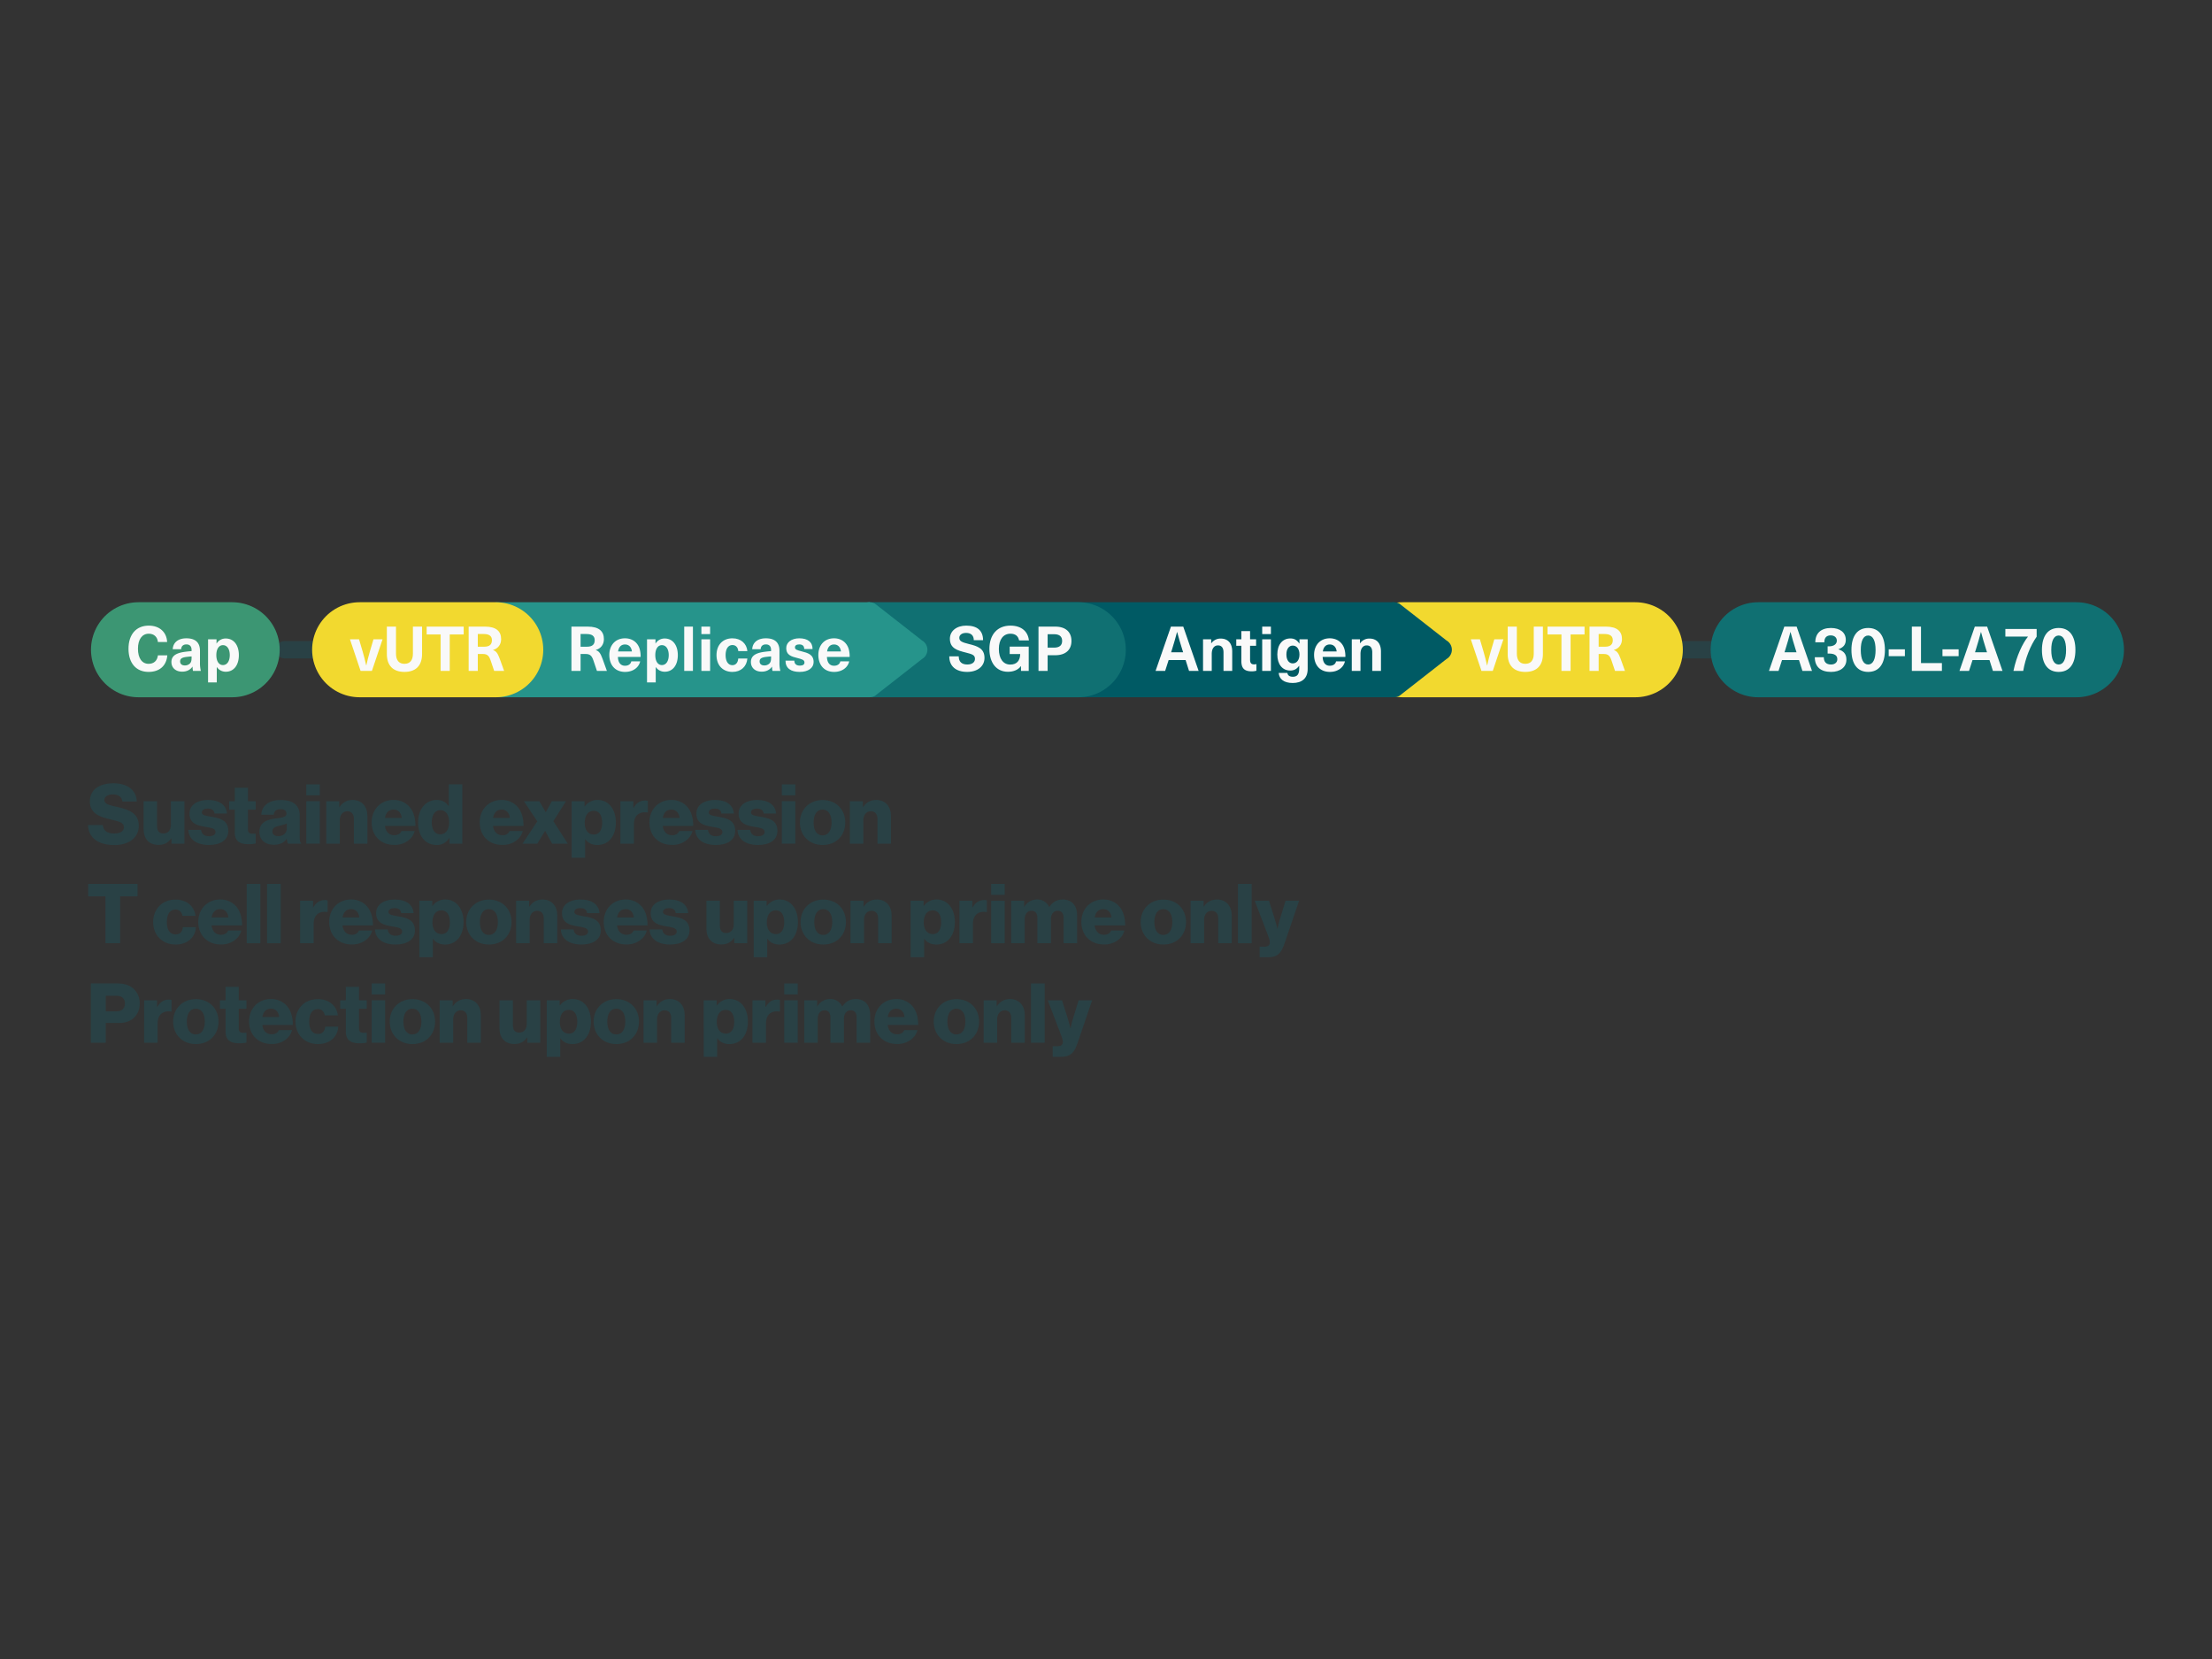 <?xml version="1.0" encoding="UTF-8" standalone="no"?>
<svg
   id="Clean"
   viewBox="0 0 2560 1920"
   version="1.1"
   sodipodi:docname="220210_Infographics_our-mRNA-formats-include-05.svg"
   width="2560"
   height="1920"
   inkscape:version="1.1.2 (b8e25be833, 2022-02-05)"
   xmlns:inkscape="http://www.inkscape.org/namespaces/inkscape"
   xmlns:sodipodi="http://sodipodi.sourceforge.net/DTD/sodipodi-0.dtd"
   xmlns="http://www.w3.org/2000/svg"
   xmlns:svg="http://www.w3.org/2000/svg">
  <rect x="0" y="0" width="2560" height="1920" fill="#333333" stroke="none"/>
  <sodipodi:namedview
     id="namedview1495"
     pagecolor="#ffffff"
     bordercolor="#666666"
     borderopacity="1.0"
     inkscape:pageshadow="2"
     inkscape:pageopacity="0.0"
     inkscape:pagecheckerboard="0"
     showgrid="false"
     inkscape:zoom="0.41328125"
     inkscape:cx="925.51985"
     inkscape:cy="721.0586"
     inkscape:window-width="3440"
     inkscape:window-height="1377"
     inkscape:window-x="-8"
     inkscape:window-y="-8"
     inkscape:window-maximized="1"
     inkscape:current-layer="Clean" />
  <defs
     id="defs1256">
    <style
       id="style1254">.cls-1{fill:#294145;}.cls-2,.cls-3,.cls-4,.cls-5,.cls-6,.cls-9{fill:none;stroke-miterlimit:10;}.cls-2{stroke:#294145;stroke-width:20px;}.cls-2,.cls-3,.cls-5,.cls-9{stroke-linecap:round;}.cls-3{stroke:#f2d92f;}.cls-3,.cls-4,.cls-5,.cls-6,.cls-9{stroke-width:110px;}.cls-4{stroke:#005a64;}.cls-5{stroke:#107072;}.cls-6{stroke:#26948b;}.cls-7{fill:#f9f9f9;}.cls-8{fill:#26948b;}.cls-9{stroke:#3c9673;}.cls-10{fill:#005a64;}</style>
  </defs>
  <path
     class="cls-1"
     d="m 101.885,954.809 h 17.087 c 0.768,6.912 5.279,9.791 13.439,9.791 5.567,0 11.039,-2.016 11.039,-7.199 0,-5.472 -5.567,-6.623 -14.975,-8.927 -11.903,-2.784 -24.478,-6.432 -24.478,-20.831 0,-14.687 11.903,-21.118 27.262,-21.118 14.879,0 26.398,6.72 27.07,21.118 h -16.607 c -0.672,-5.279 -4.704,-8.255 -11.039,-8.255 -5.952,0 -9.887,2.592 -9.887,6.432 0,4.799 5.28,5.951 15.551,8.255 12.767,2.976 24.286,6.911 24.286,21.599 0,14.399 -12.287,22.366 -28.126,22.366 -18.238,0 -30.238,-8.063 -30.622,-23.23 z"
     id="path1258" />
  <path
     class="cls-1"
     d="M 166.204,959.513 V 927.259 h 15.551 v 28.99 c 0,5.375 2.4,8.351 7.392,8.351 5.375,0 8.639,-4.031 8.639,-9.887 V 927.259 h 15.647 v 49.148 h -14.975 v -6.048 h -0.288 c -3.551,4.8 -7.871,7.487 -14.687,7.487 -11.327,-10e-5 -17.279,-7.39 -17.279,-18.334 z"
     id="path1260" />
  <path
     class="cls-1"
     d="m 217.948,960.473 h 14.783 c 0.576,4.896 3.84,7.295 9.024,7.295 4.704,0 7.679,-1.728 7.679,-4.896 0,-4.416 -5.951,-4.896 -12.479,-6.048 -8.543,-1.439 -17.663,-3.743 -17.663,-15.263 0,-10.367 9.599,-15.742 21.214,-15.742 13.919,0 21.407,6.047 22.174,15.742 h -14.399 c -0.576,-4.415 -3.552,-5.76 -7.871,-5.76 -3.84,0 -6.815,1.44 -6.815,4.512 0,3.456 5.567,3.937 11.807,5.088 8.639,1.44 18.814,3.647 18.814,16.223 0,10.752 -9.503,16.319 -22.366,16.319 -14.399,3e-4 -23.422,-6.624 -23.902,-17.47 z"
     id="path1262" />
  <path
     class="cls-1"
     d="M 271.707,963.448 V 937.05 h -6.527 v -9.791 h 6.527 v -15.551 h 15.263 v 15.551 h 8.928 v 9.791 h -8.928 v 23.039 c 0,3.839 2.112,4.799 5.472,4.799 1.344,0 2.88,-0.096 3.456,-0.096 v 11.423 a 36.037,36.037 0 0 1 -8.543,0.769 c -9.12,0 -15.647,-2.976 -15.647,-13.535 z"
     id="path1264" />
  <path
     class="cls-1"
     d="m 300.218,962.681 c 0,-10.848 8.639,-14.111 18.814,-15.455 9.215,-1.152 12.479,-2.112 12.479,-5.472 0,-3.168 -2.016,-5.28 -6.719,-5.28 -4.992,0 -7.487,2.208 -7.967,6.336 h -14.399 c 0.384,-9.119 7.391,-16.895 22.27,-16.895 7.392,0 12.383,1.344 15.935,4.031 4.224,3.072 6.239,7.872 6.239,14.016 v 24.766 c 0,3.936 0.384,6.144 1.728,7.008 v 0.672 h -15.167 c -0.768,-1.056 -1.248,-2.976 -1.632,-5.472 h -0.192 c -2.88,4.128 -7.199,6.72 -14.591,6.72 -9.791,-5e-4 -16.799,-5.28 -16.799,-14.975 z m 31.678,-3.84 v -5.855 a 38.026,38.026 0 0 1 -8.063,2.592 c -6.047,1.344 -8.543,2.879 -8.543,6.623 0,3.936 2.88,5.472 6.72,5.472 5.856,10e-5 9.887,-3.552 9.887,-8.831 z"
     id="path1266" />
  <path
     class="cls-1"
     d="m 354.457,907.773 h 15.647 v 12.671 h -15.647 z m 0,19.486 h 15.647 v 49.148 h -15.647 z"
     id="path1268" />
  <path
     class="cls-1"
     d="m 377.593,927.259 h 15.071 v 6.72 h 0.288 c 3.648,-5.28 8.352,-8.159 15.167,-8.159 10.751,0 17.087,7.679 17.087,18.622 v 31.966 h -15.647 v -28.798 c 0,-5.184 -2.592,-8.735 -7.68,-8.735 -5.184,0 -8.639,4.319 -8.639,10.367 v 27.166 h -15.647 z"
     id="path1270" />
  <path
     class="cls-1"
     d="m 430.104,951.737 c 0,-14.688 10.271,-25.918 25.247,-25.918 a 24.168,24.168 0 0 1 16.799,6.144 c 5.855,5.375 8.735,13.919 8.639,23.901 h -35.325 c 0.96,6.624 4.607,10.752 11.039,10.752 4.127,0 6.815,-1.824 8.159,-4.896 h 15.263 a 20.002,20.002 0 0 1 -8.255,11.614 25.987,25.987 0 0 1 -15.359,4.512 c -16.223,-10e-5 -26.206,-11.23 -26.206,-26.109 z m 34.846,-5.184 c -0.576,-5.856 -4.224,-9.6 -9.312,-9.6 -5.951,0 -9.023,3.744 -10.079,9.6 z"
     id="path1272" />
  <path
     class="cls-1"
     d="m 483.864,951.833 c 0,-15.359 8.832,-26.014 21.503,-26.014 6.911,0 10.847,2.879 13.726,7.007 h 0.288 v -25.054 h 15.647 v 68.635 h -14.975 v -6.623 h -0.192 a 16.192,16.192 0 0 1 -14.495,8.159 c -12.575,0 -21.503,-9.695 -21.503,-26.11 z m 35.902,0 c 0,-8.256 -3.36,-14.207 -10.175,-14.207 -6.24,0 -9.888,5.76 -9.888,14.015 0,8.544 3.648,13.919 9.695,13.919 6.528,0 10.368,-5.663 10.368,-13.727 z"
     id="path1274" />
  <path
     class="cls-1"
     d="m 555.192,951.737 c 0,-14.688 10.271,-25.918 25.246,-25.918 a 24.168,24.168 0 0 1 16.799,6.144 c 5.855,5.375 8.735,13.919 8.639,23.901 h -35.326 c 0.96,6.624 4.608,10.752 11.04,10.752 4.127,0 6.815,-1.824 8.159,-4.896 h 15.263 a 20.002,20.002 0 0 1 -8.255,11.614 25.987,25.987 0 0 1 -15.359,4.512 c -16.224,0 -26.206,-11.23 -26.206,-26.109 z m 34.845,-5.184 c -0.576,-5.856 -4.224,-9.6 -9.312,-9.6 -5.951,0 -9.023,3.744 -10.079,9.6 z"
     id="path1276" />
  <path
     class="cls-1"
     d="m 621.815,950.585 -15.455,-23.326 h 17.855 l 7.295,12.671 h 0.192 l 6.912,-12.671 h 16.415 l -14.591,23.135 16.703,26.014 h -18.143 l -8.063,-14.687 h -0.192 l -8.927,14.687 h -17.087 z"
     id="path1278" />
  <path
     class="cls-1"
     d="m 661.56,927.259 h 14.975 v 5.951 h 0.288 a 17.872,17.872 0 0 1 14.879,-7.391 c 13.055,0 21.023,11.23 21.023,26.014 0,15.935 -8.543,26.11 -21.407,26.11 -6.335,0 -10.847,-2.496 -13.919,-6.624 h -0.192 v 21.311 h -15.647 z m 35.326,25.15 c 0,-8.447 -3.168,-14.016 -9.887,-14.016 -6.816,0 -10.271,6.048 -10.271,14.016 0,7.968 3.84,13.438 10.559,13.438 5.952,4e-4 9.6,-5.087 9.6,-13.438 z"
     id="path1280" />
  <path
     class="cls-1"
     d="m 718.008,927.259 h 14.975 v 7.68 h 0.288 c 3.455,-5.856 7.487,-8.447 13.439,-8.447 a 8.198,8.198 0 0 1 3.072,0.384 v 13.438 h -0.384 c -9.599,-1.344 -15.743,3.36 -15.743,14.016 v 22.078 h -15.647 z"
     id="path1282" />
  <path
     class="cls-1"
     d="m 751.608,951.737 c 0,-14.688 10.271,-25.918 25.247,-25.918 a 24.168,24.168 0 0 1 16.799,6.144 c 5.855,5.375 8.735,13.919 8.639,23.901 h -35.326 c 0.96,6.624 4.607,10.752 11.039,10.752 4.127,0 6.815,-1.824 8.159,-4.896 h 15.263 a 20.002,20.002 0 0 1 -8.255,11.614 25.987,25.987 0 0 1 -15.359,4.512 c -16.223,-10e-5 -26.206,-11.23 -26.206,-26.109 z m 34.846,-5.184 c -0.576,-5.856 -4.224,-9.6 -9.312,-9.6 -5.951,0 -9.023,3.744 -10.079,9.6 z"
     id="path1284" />
  <path
     class="cls-1"
     d="m 804.6,960.473 h 14.783 c 0.576,4.896 3.84,7.295 9.023,7.295 4.704,0 7.679,-1.728 7.679,-4.896 0,-4.416 -5.951,-4.896 -12.479,-6.048 -8.543,-1.439 -17.663,-3.743 -17.663,-15.263 0,-10.367 9.599,-15.742 21.214,-15.742 13.919,0 21.407,6.047 22.174,15.742 h -14.399 c -0.576,-4.415 -3.552,-5.76 -7.871,-5.76 -3.84,0 -6.816,1.44 -6.816,4.512 0,3.456 5.567,3.937 11.807,5.088 8.639,1.44 18.814,3.647 18.814,16.223 0,10.752 -9.503,16.319 -22.366,16.319 -14.399,3e-4 -23.422,-6.624 -23.902,-17.47 z"
     id="path1286" />
  <path
     class="cls-1"
     d="m 853.463,960.473 h 14.783 c 0.576,4.896 3.84,7.295 9.023,7.295 4.704,0 7.68,-1.728 7.68,-4.896 0,-4.416 -5.952,-4.896 -12.48,-6.048 -8.543,-1.439 -17.663,-3.743 -17.663,-15.263 0,-10.367 9.599,-15.742 21.214,-15.742 13.919,0 21.407,6.047 22.174,15.742 h -14.399 c -0.576,-4.415 -3.552,-5.76 -7.871,-5.76 -3.84,0 -6.816,1.44 -6.816,4.512 0,3.456 5.567,3.937 11.807,5.088 8.639,1.44 18.814,3.647 18.814,16.223 0,10.752 -9.503,16.319 -22.366,16.319 -14.399,3e-4 -23.422,-6.624 -23.902,-17.47 z"
     id="path1288" />
  <path
     class="cls-1"
     d="m 904.822,907.773 h 15.647 v 12.671 h -15.647 z m 0,19.486 h 15.647 v 49.148 h -15.647 z"
     id="path1290" />
  <path
     class="cls-1"
     d="m 925.75,951.929 c 0,-14.782 10.559,-26.014 26.302,-26.014 15.839,0 26.206,11.232 26.206,26.014 0,14.782 -10.367,26.015 -26.206,26.015 -15.743,0 -26.302,-11.232 -26.302,-26.015 z m 36.669,0 c 0,-8.927 -3.647,-14.975 -10.463,-14.975 -6.815,0 -10.368,6.048 -10.368,14.975 0,8.927 3.552,14.879 10.368,14.879 6.816,0 10.463,-5.951 10.463,-14.879 z"
     id="path1292" />
  <path
     class="cls-1"
     d="m 983.541,927.259 h 15.071 v 6.72 h 0.288 c 3.648,-5.28 8.351,-8.159 15.167,-8.159 10.751,0 17.087,7.679 17.087,18.622 v 31.966 h -15.647 v -28.798 c 0,-5.184 -2.592,-8.735 -7.68,-8.735 -5.184,0 -8.639,4.319 -8.639,10.367 v 27.166 h -15.647 z"
     id="path1294" />
  <path
     class="cls-1"
     d="m 122.043,1037.371 h -19.967 v -14.398 h 57.116 v 14.398 h -20.158 v 54.236 h -16.991 z"
     id="path1296" />
  <path
     class="cls-1"
     d="m 177.244,1067.129 c 0,-14.782 10.175,-26.014 25.726,-26.014 13.343,0 21.886,7.775 23.326,18.814 h -15.071 c -0.96,-4.416 -3.648,-7.296 -8.063,-7.296 -6.72,0 -10.08,5.568 -10.08,14.495 0,8.735 3.36,14.304 10.08,14.304 4.896,0 7.871,-2.88 8.543,-8.448 h 14.975 c -0.384,11.327 -9.407,20.159 -23.326,20.159 -15.839,0 -26.11,-11.232 -26.11,-26.015 z"
     id="path1298" />
  <path
     class="cls-1"
     d="m 229.467,1066.938 c 0,-14.688 10.271,-25.918 25.247,-25.918 a 24.168,24.168 0 0 1 16.799,6.144 c 5.855,5.375 8.735,13.919 8.639,23.901 h -35.325 c 0.96,6.624 4.607,10.752 11.039,10.752 4.127,0 6.815,-1.824 8.159,-4.896 h 15.263 a 20.006,20.006 0 0 1 -8.255,11.615 25.994,25.994 0 0 1 -15.359,4.511 c -16.224,-3e-4 -26.207,-11.23 -26.207,-26.109 z m 34.846,-5.184 c -0.576,-5.856 -4.224,-9.6 -9.312,-9.6 -5.951,0 -9.023,3.744 -10.079,9.6 z"
     id="path1300" />
  <path
     class="cls-1"
     d="m 285.531,1022.973 h 15.839 v 68.635 h -15.839 z"
     id="path1302" />
  <path
     class="cls-1"
     d="m 309.051,1022.973 h 15.839 v 68.635 h -15.839 z"
     id="path1304" />
  <path
     class="cls-1"
     d="m 347.354,1042.459 h 14.975 v 7.68 h 0.288 c 3.456,-5.856 7.487,-8.447 13.439,-8.447 a 8.198,8.198 0 0 1 3.072,0.384 v 13.438 h -0.384 c -9.599,-1.344 -15.743,3.36 -15.743,14.016 v 22.078 h -15.647 z"
     id="path1306" />
  <path
     class="cls-1"
     d="m 380.954,1066.938 c 0,-14.688 10.271,-25.918 25.246,-25.918 a 24.168,24.168 0 0 1 16.799,6.144 c 5.855,5.375 8.735,13.919 8.639,23.901 h -35.326 c 0.96,6.624 4.608,10.752 11.04,10.752 4.127,0 6.815,-1.824 8.159,-4.896 h 15.263 a 20.007,20.007 0 0 1 -8.255,11.615 25.993,25.993 0 0 1 -15.359,4.511 c -16.224,-3e-4 -26.206,-11.23 -26.206,-26.109 z m 34.845,-5.184 c -0.576,-5.856 -4.224,-9.6 -9.312,-9.6 -5.951,0 -9.023,3.744 -10.079,9.6 z"
     id="path1308" />
  <path
     class="cls-1"
     d="m 433.946,1075.673 h 14.783 c 0.576,4.896 3.84,7.295 9.023,7.295 4.704,0 7.68,-1.728 7.68,-4.896 0,-4.416 -5.952,-4.896 -12.48,-6.048 -8.543,-1.439 -17.663,-3.743 -17.663,-15.263 0,-10.367 9.599,-15.742 21.214,-15.742 13.919,0 21.407,6.047 22.174,15.742 h -14.399 c -0.576,-4.415 -3.552,-5.76 -7.871,-5.76 -3.84,0 -6.816,1.44 -6.816,4.512 0,3.456 5.567,3.937 11.807,5.088 8.639,1.44 18.814,3.647 18.814,16.223 0,10.752 -9.503,16.319 -22.366,16.319 -14.399,3e-4 -23.422,-6.624 -23.902,-17.471 z"
     id="path1310" />
  <path
     class="cls-1"
     d="m 485.305,1042.459 h 14.975 v 5.951 h 0.288 a 17.872,17.872 0 0 1 14.879,-7.391 c 13.055,0 21.023,11.23 21.023,26.014 0,15.935 -8.543,26.11 -21.407,26.11 -6.335,0 -10.847,-2.496 -13.919,-6.624 h -0.192 v 21.311 h -15.647 z m 35.326,25.15 c 0,-8.447 -3.168,-14.016 -9.888,-14.016 -6.815,0 -10.271,6.048 -10.271,14.016 0,7.968 3.84,13.438 10.559,13.438 5.952,4e-4 9.6,-5.087 9.6,-13.438 z"
     id="path1312" />
  <path
     class="cls-1"
     d="m 539.545,1067.129 c 0,-14.782 10.559,-26.014 26.302,-26.014 15.839,0 26.206,11.232 26.206,26.014 0,14.782 -10.367,26.015 -26.206,26.015 -15.743,0 -26.302,-11.232 -26.302,-26.015 z m 36.669,0 c 0,-8.927 -3.647,-14.975 -10.463,-14.975 -6.815,0 -10.368,6.048 -10.368,14.975 0,8.927 3.552,14.879 10.368,14.879 6.816,0 10.463,-5.951 10.463,-14.879 z"
     id="path1314" />
  <path
     class="cls-1"
     d="m 597.337,1042.459 h 15.071 v 6.72 h 0.288 c 3.648,-5.28 8.351,-8.159 15.167,-8.159 10.751,0 17.087,7.679 17.087,18.622 v 31.966 h -15.647 v -28.798 c 0,-5.184 -2.592,-8.735 -7.68,-8.735 -5.184,0 -8.639,4.319 -8.639,10.367 v 27.166 h -15.647 z"
     id="path1316" />
  <path
     class="cls-1"
     d="m 649.08,1075.673 h 14.783 c 0.576,4.896 3.84,7.295 9.024,7.295 4.704,0 7.679,-1.728 7.679,-4.896 0,-4.416 -5.951,-4.896 -12.479,-6.048 -8.543,-1.439 -17.663,-3.743 -17.663,-15.263 0,-10.367 9.599,-15.742 21.214,-15.742 13.919,0 21.407,6.047 22.174,15.742 h -14.399 c -0.576,-4.415 -3.552,-5.76 -7.871,-5.76 -3.84,0 -6.815,1.44 -6.815,4.512 0,3.456 5.567,3.937 11.807,5.088 8.639,1.44 18.814,3.647 18.814,16.223 0,10.752 -9.503,16.319 -22.366,16.319 -14.399,3e-4 -23.422,-6.624 -23.902,-17.471 z"
     id="path1318" />
  <path
     class="cls-1"
     d="m 698.711,1066.938 c 0,-14.688 10.271,-25.918 25.246,-25.918 a 24.168,24.168 0 0 1 16.799,6.144 c 5.856,5.375 8.735,13.919 8.639,23.901 h -35.326 c 0.96,6.624 4.608,10.752 11.04,10.752 4.128,0 6.816,-1.824 8.159,-4.896 h 15.263 a 20.006,20.006 0 0 1 -8.256,11.616 25.993,25.993 0 0 1 -15.359,4.511 c -16.223,-8e-4 -26.206,-11.231 -26.206,-26.11 z m 34.845,-5.184 c -0.576,-5.856 -4.224,-9.6 -9.312,-9.6 -5.951,0 -9.023,3.744 -10.079,9.6 z"
     id="path1320" />
  <path
     class="cls-1"
     d="m 751.703,1075.673 h 14.783 c 0.576,4.896 3.84,7.295 9.023,7.295 4.704,0 7.68,-1.728 7.68,-4.896 0,-4.416 -5.952,-4.896 -12.479,-6.048 -8.543,-1.439 -17.663,-3.743 -17.663,-15.263 0,-10.367 9.599,-15.742 21.214,-15.742 13.919,0 21.407,6.047 22.174,15.742 h -14.399 c -0.576,-4.415 -3.552,-5.76 -7.871,-5.76 -3.84,0 -6.815,1.44 -6.815,4.512 0,3.456 5.567,3.937 11.807,5.088 8.639,1.44 18.814,3.647 18.814,16.223 0,10.752 -9.503,16.319 -22.366,16.319 -14.399,3e-4 -23.422,-6.624 -23.902,-17.471 z"
     id="path1322" />
  <path
     class="cls-1"
     d="m 817.558,1074.713 v -32.254 h 15.551 v 28.99 c 0,5.375 2.4,8.351 7.392,8.351 5.375,0 8.639,-4.031 8.639,-9.887 v -27.454 h 15.647 v 49.148 h -14.975 v -6.048 h -0.288 c -3.551,4.8 -7.871,7.487 -14.687,7.487 -11.327,-3e-4 -17.279,-7.39 -17.279,-18.334 z"
     id="path1324" />
  <path
     class="cls-1"
     d="m 872.278,1042.459 h 14.975 v 5.951 h 0.288 a 17.872,17.872 0 0 1 14.879,-7.391 c 13.055,0 21.022,11.23 21.022,26.014 0,15.935 -8.543,26.11 -21.407,26.11 -6.335,0 -10.847,-2.496 -13.919,-6.624 h -0.192 v 21.311 h -15.647 z m 35.326,25.15 c 0,-8.447 -3.168,-14.016 -9.887,-14.016 -6.816,0 -10.271,6.048 -10.271,14.016 0,7.968 3.84,13.438 10.559,13.438 5.951,4e-4 9.599,-5.087 9.599,-13.438 z"
     id="path1326" />
  <path
     class="cls-1"
     d="m 926.518,1067.129 c 0,-14.782 10.559,-26.014 26.302,-26.014 15.839,0 26.206,11.232 26.206,26.014 0,14.782 -10.368,26.015 -26.206,26.015 -15.743,0 -26.302,-11.232 -26.302,-26.015 z m 36.669,0 c 0,-8.927 -3.647,-14.975 -10.463,-14.975 -6.815,0 -10.368,6.048 -10.368,14.975 0,8.927 3.552,14.879 10.368,14.879 6.816,0 10.463,-5.951 10.463,-14.879 z"
     id="path1328" />
  <path
     class="cls-1"
     d="m 984.309,1042.459 h 15.071 v 6.72 h 0.288 c 3.648,-5.28 8.352,-8.159 15.167,-8.159 10.751,0 17.087,7.679 17.087,18.622 v 31.966 h -15.647 v -28.798 c 0,-5.184 -2.592,-8.735 -7.68,-8.735 -5.184,0 -8.639,4.319 -8.639,10.367 v 27.166 h -15.647 z"
     id="path1330" />
  <path
     class="cls-1"
     d="m 1053.908,1042.459 h 14.975 v 5.951 h 0.288 a 17.872,17.872 0 0 1 14.879,-7.391 c 13.055,0 21.022,11.23 21.022,26.014 0,15.935 -8.543,26.11 -21.407,26.11 -6.335,0 -10.847,-2.496 -13.919,-6.624 h -0.192 v 21.311 h -15.647 z m 35.326,25.15 c 0,-8.447 -3.168,-14.016 -9.888,-14.016 -6.816,0 -10.271,6.048 -10.271,14.016 0,7.968 3.84,13.438 10.559,13.438 5.952,4e-4 9.6,-5.087 9.6,-13.438 z"
     id="path1332" />
  <path
     class="cls-1"
     d="m 1110.356,1042.459 h 14.975 v 7.68 h 0.288 c 3.456,-5.856 7.487,-8.447 13.439,-8.447 a 8.198,8.198 0 0 1 3.072,0.384 v 13.438 h -0.384 c -9.599,-1.344 -15.743,3.36 -15.743,14.016 v 22.078 h -15.647 z"
     id="path1334" />
  <path
     class="cls-1"
     d="m 1147.123,1022.973 h 15.647 v 12.671 h -15.647 z m 0,19.486 h 15.647 v 49.148 h -15.647 z"
     id="path1336" />
  <path
     class="cls-1"
     d="m 1170.259,1042.459 h 14.975 v 7.008 h 0.288 a 16.389,16.389 0 0 1 14.879,-8.447 14.719,14.719 0 0 1 13.823,8.639 h 0.192 c 3.84,-5.951 9.12,-8.639 15.455,-8.639 11.135,0 16.703,7.583 16.703,18.622 v 31.966 h -15.647 v -29.181 c 0,-5.28 -2.208,-8.352 -6.911,-8.352 -4.992,0 -7.775,4.128 -7.775,9.983 v 27.55 h -15.647 v -29.182 c 0,-5.28 -2.208,-8.352 -6.912,-8.352 -4.896,0 -7.775,4.128 -7.775,9.983 v 27.55 h -15.647 z"
     id="path1338" />
  <path
     class="cls-1"
     d="m 1251.474,1066.938 c 0,-14.688 10.271,-25.918 25.247,-25.918 a 24.168,24.168 0 0 1 16.799,6.144 c 5.856,5.375 8.735,13.919 8.639,23.901 h -35.325 c 0.959,6.624 4.607,10.752 11.039,10.752 4.128,0 6.815,-1.824 8.159,-4.896 h 15.263 a 20.007,20.007 0 0 1 -8.255,11.615 25.993,25.993 0 0 1 -15.359,4.511 c -16.223,-3e-4 -26.206,-11.23 -26.206,-26.109 z m 34.846,-5.184 c -0.576,-5.856 -4.224,-9.6 -9.312,-9.6 -5.951,0 -9.023,3.744 -10.079,9.6 z"
     id="path1340" />
  <path
     class="cls-1"
     d="m 1320.113,1067.129 c 0,-14.782 10.56,-26.014 26.302,-26.014 15.839,0 26.206,11.232 26.206,26.014 0,14.782 -10.367,26.015 -26.206,26.015 -15.743,0 -26.302,-11.232 -26.302,-26.015 z m 36.669,0 c 0,-8.927 -3.647,-14.975 -10.463,-14.975 -6.815,0 -10.368,6.048 -10.368,14.975 0,8.927 3.552,14.879 10.368,14.879 6.816,0 10.463,-5.951 10.463,-14.879 z"
     id="path1342" />
  <path
     class="cls-1"
     d="m 1377.905,1042.459 h 15.071 v 6.72 h 0.288 c 3.648,-5.28 8.352,-8.159 15.167,-8.159 10.751,0 17.087,7.679 17.087,18.622 v 31.966 h -15.647 v -28.798 c 0,-5.184 -2.592,-8.735 -7.68,-8.735 -5.184,0 -8.639,4.319 -8.639,10.367 v 27.166 h -15.647 z"
     id="path1344" />
  <path
     class="cls-1"
     d="m 1432.72,1022.973 h 15.839 v 68.635 h -15.839 z"
     id="path1346" />
  <path
     class="cls-1"
     d="m 1457.776,1095.639 h 5.376 c 4.607,0 6.431,-1.823 6.431,-5.184 0,-2.111 -0.96,-4.991 -2.976,-10.175 l -14.495,-37.821 h 16.511 l 6.623,20.927 c 1.536,4.8 3.072,11.327 3.072,11.327 h 0.192 c 0,0 1.344,-6.527 2.88,-11.327 l 6.432,-20.927 h 15.647 l -16.991,49.82 c -3.936,11.52 -8.64,15.551 -18.527,15.551 h -10.175 z"
     id="path1348" />
  <path
     class="cls-1"
     d="m 105.148,1138.173 h 30.91 c 8.351,0 14.495,2.304 18.719,6.335 a 22.543,22.543 0 0 1 6.912,16.895 c 0,13.15 -9.12,22.462 -23.23,22.462 h -16.031 v 22.942 h -17.279 z m 29.854,32.253 c 6.144,0 9.599,-3.647 9.599,-9.119 0,-5.472 -3.552,-8.831 -9.599,-8.831 h -12.575 v 17.95 z"
     id="path1350" />
  <path
     class="cls-1"
     d="m 166.78,1157.659 h 14.975 v 7.68 h 0.288 c 3.456,-5.856 7.487,-8.447 13.439,-8.447 a 8.199,8.199 0 0 1 3.072,0.384 v 13.438 h -0.384 c -9.599,-1.344 -15.743,3.36 -15.743,14.016 v 22.078 h -15.647 z"
     id="path1352" />
  <path
     class="cls-1"
     d="m 200.38,1182.329 c 0,-14.782 10.559,-26.014 26.302,-26.014 15.839,0 26.206,11.232 26.206,26.014 0,14.782 -10.367,26.015 -26.206,26.015 -15.743,0 -26.302,-11.231 -26.302,-26.015 z m 36.669,0 c 0,-8.927 -3.647,-14.975 -10.463,-14.975 -6.815,0 -10.368,6.048 -10.368,14.975 0,8.927 3.552,14.879 10.368,14.879 6.816,0 10.463,-5.951 10.463,-14.879 z"
     id="path1354" />
  <path
     class="cls-1"
     d="m 261.052,1193.849 v -26.398 h -6.527 v -9.791 h 6.527 v -15.551 h 15.263 v 15.551 h 8.928 v 9.791 h -8.928 v 23.039 c 0,3.839 2.112,4.799 5.472,4.799 1.344,0 2.88,-0.096 3.456,-0.096 v 11.423 a 36.037,36.037 0 0 1 -8.543,0.769 c -9.12,0 -15.647,-2.976 -15.647,-13.535 z"
     id="path1356" />
  <path
     class="cls-1"
     d="m 288.221,1182.138 c 0,-14.688 10.271,-25.918 25.246,-25.918 a 24.168,24.168 0 0 1 16.799,6.144 c 5.855,5.375 8.735,13.919 8.639,23.901 h -35.326 c 0.96,6.624 4.608,10.752 11.04,10.752 4.127,0 6.815,-1.824 8.159,-4.896 h 15.263 a 20.002,20.002 0 0 1 -8.255,11.614 25.987,25.987 0 0 1 -15.359,4.512 c -16.224,0 -26.206,-11.23 -26.206,-26.109 z m 34.845,-5.184 c -0.576,-5.856 -4.224,-9.6 -9.312,-9.6 -5.951,0 -9.023,3.744 -10.079,9.6 z"
     id="path1358" />
  <path
     class="cls-1"
     d="m 341.981,1182.329 c 0,-14.782 10.175,-26.014 25.726,-26.014 13.343,0 21.886,7.775 23.326,18.814 h -15.071 c -0.96,-4.416 -3.648,-7.296 -8.063,-7.296 -6.72,0 -10.08,5.568 -10.08,14.495 0,8.735 3.36,14.304 10.08,14.304 4.896,0 7.871,-2.88 8.543,-8.448 h 14.975 c -0.384,11.327 -9.407,20.159 -23.326,20.159 -15.839,0 -26.11,-11.231 -26.11,-26.015 z"
     id="path1360" />
  <path
     class="cls-1"
     d="m 400.251,1193.849 v -26.398 h -6.527 v -9.791 h 6.527 v -15.551 h 15.263 v 15.551 h 8.928 v 9.791 h -8.928 v 23.039 c 0,3.839 2.112,4.799 5.472,4.799 1.344,0 2.88,-0.096 3.456,-0.096 v 11.423 a 36.039,36.039 0 0 1 -8.543,0.769 c -9.12,0 -15.647,-2.976 -15.647,-13.535 z"
     id="path1362" />
  <path
     class="cls-1"
     d="m 430.107,1138.173 h 15.647 v 12.671 h -15.647 z m 0,19.486 h 15.647 v 49.148 h -15.647 z"
     id="path1364" />
  <path
     class="cls-1"
     d="m 451.035,1182.329 c 0,-14.782 10.559,-26.014 26.302,-26.014 15.839,0 26.206,11.232 26.206,26.014 0,14.782 -10.367,26.015 -26.206,26.015 -15.743,0 -26.302,-11.231 -26.302,-26.015 z m 36.669,0 c 0,-8.927 -3.647,-14.975 -10.463,-14.975 -6.815,0 -10.368,6.048 -10.368,14.975 0,8.927 3.552,14.879 10.368,14.879 6.816,0 10.463,-5.951 10.463,-14.879 z"
     id="path1366" />
  <path
     class="cls-1"
     d="m 508.826,1157.659 h 15.071 v 6.72 h 0.288 c 3.648,-5.28 8.352,-8.159 15.167,-8.159 10.751,0 17.087,7.679 17.087,18.622 v 31.965 h -15.647 V 1178.01 c 0,-5.184 -2.592,-8.735 -7.68,-8.735 -5.184,0 -8.639,4.319 -8.639,10.367 v 27.166 h -15.647 z"
     id="path1368" />
  <path
     class="cls-1"
     d="m 578.042,1189.913 v -32.254 h 15.551 v 28.99 c 0,5.375 2.4,8.351 7.392,8.351 5.375,0 8.639,-4.031 8.639,-9.887 v -27.454 h 15.647 v 49.148 h -14.975 v -6.048 h -0.288 c -3.551,4.8 -7.871,7.487 -14.687,7.487 -11.327,0 -17.279,-7.391 -17.279,-18.334 z"
     id="path1370" />
  <path
     class="cls-1"
     d="m 632.761,1157.659 h 14.975 v 5.951 h 0.288 a 17.872,17.872 0 0 1 14.879,-7.391 c 13.055,0 21.022,11.23 21.022,26.014 0,15.935 -8.543,26.11 -21.407,26.11 -6.335,0 -10.847,-2.496 -13.919,-6.624 h -0.192 v 21.311 h -15.647 z m 35.326,25.15 c 0,-8.447 -3.168,-14.016 -9.887,-14.016 -6.816,0 -10.271,6.048 -10.271,14.016 0,7.968 3.84,13.438 10.559,13.438 5.952,4e-4 9.6,-5.087 9.6,-13.438 z"
     id="path1372" />
  <path
     class="cls-1"
     d="m 687.001,1182.329 c 0,-14.782 10.559,-26.014 26.302,-26.014 15.839,0 26.206,11.232 26.206,26.014 0,14.782 -10.367,26.015 -26.206,26.015 -15.743,0 -26.302,-11.231 -26.302,-26.015 z m 36.669,0 c 0,-8.927 -3.647,-14.975 -10.463,-14.975 -6.815,0 -10.368,6.048 -10.368,14.975 0,8.927 3.552,14.879 10.368,14.879 6.816,0 10.463,-5.951 10.463,-14.879 z"
     id="path1374" />
  <path
     class="cls-1"
     d="m 744.792,1157.659 h 15.071 v 6.72 h 0.288 c 3.648,-5.28 8.352,-8.159 15.167,-8.159 10.751,0 17.087,7.679 17.087,18.622 v 31.965 h -15.647 V 1178.01 c 0,-5.184 -2.592,-8.735 -7.68,-8.735 -5.184,0 -8.639,4.319 -8.639,10.367 v 27.166 h -15.647 z"
     id="path1376" />
  <path
     class="cls-1"
     d="m 814.391,1157.659 h 14.975 v 5.951 h 0.288 a 17.872,17.872 0 0 1 14.879,-7.391 c 13.055,0 21.022,11.23 21.022,26.014 0,15.935 -8.543,26.11 -21.407,26.11 -6.335,0 -10.847,-2.496 -13.919,-6.624 h -0.192 v 21.311 h -15.647 z m 35.326,25.15 c 0,-8.447 -3.168,-14.016 -9.888,-14.016 -6.815,0 -10.271,6.048 -10.271,14.016 0,7.968 3.84,13.438 10.559,13.438 5.952,4e-4 9.6,-5.087 9.6,-13.438 z"
     id="path1378" />
  <path
     class="cls-1"
     d="m 870.839,1157.659 h 14.975 v 7.68 h 0.288 c 3.456,-5.856 7.487,-8.447 13.439,-8.447 a 8.198,8.198 0 0 1 3.072,0.384 v 13.438 h -0.384 c -9.599,-1.344 -15.743,3.36 -15.743,14.016 v 22.078 h -15.647 z"
     id="path1380" />
  <path
     class="cls-1"
     d="m 907.607,1138.173 h 15.647 v 12.671 h -15.647 z m 0,19.486 h 15.647 v 49.148 h -15.647 z"
     id="path1382" />
  <path
     class="cls-1"
     d="m 930.742,1157.659 h 14.975 v 7.007 h 0.288 a 16.389,16.389 0 0 1 14.879,-8.447 14.719,14.719 0 0 1 13.823,8.639 h 0.192 c 3.84,-5.951 9.12,-8.639 15.455,-8.639 11.135,0 16.703,7.583 16.703,18.622 v 31.966 h -15.647 v -29.182 c 0,-5.28 -2.208,-8.352 -6.911,-8.352 -4.992,0 -7.775,4.128 -7.775,9.983 v 27.55 h -15.647 v -29.182 c 0,-5.28 -2.208,-8.352 -6.912,-8.352 -4.896,0 -7.775,4.128 -7.775,9.983 v 27.55 h -15.647 z"
     id="path1384" />
  <path
     class="cls-1"
     d="m 1011.957,1182.138 c 0,-14.688 10.271,-25.918 25.247,-25.918 a 24.168,24.168 0 0 1 16.799,6.144 c 5.856,5.375 8.735,13.919 8.639,23.901 h -35.325 c 0.959,6.624 4.607,10.752 11.039,10.752 4.128,0 6.815,-1.824 8.159,-4.896 h 15.263 a 20.002,20.002 0 0 1 -8.255,11.614 25.987,25.987 0 0 1 -15.359,4.512 c -16.223,0 -26.206,-11.23 -26.206,-26.109 z m 34.846,-5.184 c -0.576,-5.856 -4.224,-9.6 -9.312,-9.6 -5.951,0 -9.023,3.744 -10.079,9.6 z"
     id="path1386" />
  <path
     class="cls-1"
     d="m 1080.597,1182.329 c 0,-14.782 10.56,-26.014 26.302,-26.014 15.839,0 26.206,11.232 26.206,26.014 0,14.782 -10.367,26.015 -26.206,26.015 -15.743,0 -26.302,-11.231 -26.302,-26.015 z m 36.669,0 c 0,-8.927 -3.647,-14.975 -10.463,-14.975 -6.815,0 -10.368,6.048 -10.368,14.975 0,8.927 3.552,14.879 10.368,14.879 6.816,0 10.463,-5.951 10.463,-14.879 z"
     id="path1388" />
  <path
     class="cls-1"
     d="m 1138.388,1157.659 h 15.071 v 6.72 h 0.288 c 3.648,-5.28 8.352,-8.159 15.167,-8.159 10.751,0 17.087,7.679 17.087,18.622 v 31.965 H 1170.354 V 1178.01 c 0,-5.184 -2.592,-8.735 -7.68,-8.735 -5.184,0 -8.639,4.319 -8.639,10.367 v 27.166 h -15.647 z"
     id="path1390" />
  <path
     class="cls-1"
     d="m 1193.204,1138.173 h 15.839 v 68.635 h -15.839 z"
     id="path1392" />
  <path
     class="cls-1"
     d="m 1218.259,1210.839 h 5.376 c 4.607,0 6.431,-1.823 6.431,-5.184 0,-2.111 -0.96,-4.991 -2.976,-10.175 l -14.495,-37.821 h 16.511 l 6.623,20.927 c 1.536,4.8 3.072,11.327 3.072,11.327 h 0.192 c 0,0 1.344,-6.527 2.88,-11.327 l 6.432,-20.927 h 15.647 l -16.991,49.82 c -3.936,11.52 -8.64,15.551 -18.527,15.551 h -10.175 z"
     id="path1394" />
  <line
     class="cls-2"
     x1="329.334"
     y1="751.97"
     x2="1998.558"
     y2="751.97"
     id="line1396" />
  <line
     class="cls-3"
     x1="1623.417"
     y1="751.97"
     x2="1892.591"
     y2="751.97"
     id="line1398" />
  <line
     class="cls-4"
     x1="1180.694"
     y1="751.97"
     x2="1613.643"
     y2="751.97"
     id="line1400" />
  <line
     class="cls-5"
     x1="1009.711"
     y1="751.97"
     x2="1247.929"
     y2="751.97"
     id="line1402" />
  <line
     class="cls-6"
     x1="573.726"
     y1="751.97"
     x2="1006.675"
     y2="751.97"
     id="line1404" />
  <path
     class="cls-7"
     d="m 680.197,725.197 c 12.889,0 18.722,5.328 18.722,14.474 0,6.265 -3.6,10.944 -9.361,12.529 v 0.143 c 3.601,1.296 5.329,3.456 7.705,9.937 l 5.113,14.185 h -11.521 l -4.104,-12.169 c -1.872,-5.473 -3.96,-7.417 -9.001,-7.417 h -5.832 v 19.586 h -10.585 v -51.268 z m -8.281,23.258 h 7.489 c 6.409,0 8.857,-2.88 8.857,-7.561 0,-4.968 -3.384,-7.128 -9.433,-7.128 h -6.913 z"
     id="path1406" />
  <path
     class="cls-7"
     d="m 730.597,765.377 h 10.297 c -1.44,6.696 -7.777,12.241 -17.498,12.241 -11.521,0 -18.218,-8.065 -18.218,-19.73 0,-10.802 6.697,-19.154 18.146,-19.154 8.424,0 14.617,4.753 16.921,12.169 a 30.358,30.358 0 0 1 1.152,9.362 h -26.283 c 0.288,7.561 3.96,10.225 8.281,10.225 4.032,0 6.697,-2.16 7.201,-5.113 z m -15.266,-11.449 h 15.986 c -0.648,-5.544 -3.96,-8.064 -7.993,-8.064 -4.104,4e-4 -7.201,2.521 -7.993,8.065 z"
     id="path1408" />
  <path
     class="cls-7"
     d="m 784.454,758.176 c 0,11.665 -5.905,19.227 -15.049,19.227 a 12.176,12.176 0 0 1 -10.369,-5.329 h -0.143 v 17.714 h -10.081 v -49.9 h 9.793 v 4.824 h 0.144 a 12.061,12.061 0 0 1 10.513,-5.761 c 9.217,-4e-4 15.193,7.56 15.193,19.225 z m -26.066,0 c 0,7.273 3.096,11.521 7.633,11.521 4.824,0 7.92,-4.536 7.92,-11.521 0,-6.985 -3.096,-11.521 -7.92,-11.521 -4.537,0 -7.633,4.248 -7.633,11.521 z"
     id="path1410" />
  <path
     class="cls-7"
     d="m 791.866,776.466 v -51.269 h 10.081 v 51.269 z"
     id="path1412" />
  <path
     class="cls-7"
     d="m 811.737,733.838 v -8.641 h 10.081 v 8.641 z m 0,42.628 v -36.579 h 10.081 v 36.579 z"
     id="path1414" />
  <path
     class="cls-7"
     d="m 864.947,753.497 h -10.513 c -0.36,-4.32 -2.952,-6.985 -6.84,-6.985 -4.896,0 -7.849,4.465 -7.849,11.665 0,7.2 2.952,11.665 7.849,11.665 3.888,0 6.481,-2.952 6.769,-7.704 h 10.585 c -0.792,9.289 -7.417,15.482 -17.282,15.482 -11.161,0 -18.434,-7.633 -18.434,-19.442 0,-11.81 7.273,-19.441 18.434,-19.441 9.865,-5e-4 16.489,6.192 17.281,14.762 z"
     id="path1416" />
  <path
     class="cls-7"
     d="m 902.098,753.208 v 13.249 a 38.392,38.392 0 0 0 1.008,10.009 h -9.073 a 20.858,20.858 0 0 1 -0.504,-4.896 h -0.144 c -2.736,3.889 -6.841,5.761 -11.881,5.761 -7.776,0 -12.457,-4.753 -12.457,-11.089 0,-5.977 3.601,-10.009 14.186,-11.665 2.736,-0.433 6.84,-0.864 9.145,-1.009 v -1.296 c 0,-4.608 -2.448,-6.481 -5.977,-6.481 -3.744,0 -5.904,2.088 -6.048,5.545 h -9.793 c 0.36,-6.985 5.4,-12.601 15.841,-12.601 10.369,4e-4 15.697,4.897 15.697,14.474 z m -9.721,6.481 c -2.16,0.143 -5.185,0.432 -7.345,0.792 -4.176,0.72 -5.904,2.088 -5.904,5.04 0,2.736 1.872,4.608 5.4,4.608 a 8.238,8.238 0 0 0 5.76,-2.088 c 1.728,-1.728 2.088,-3.672 2.088,-6.984 z"
     id="path1418" />
  <path
     class="cls-7"
     d="m 940.402,751.12 h -9.648 c 0,-3.745 -2.161,-5.329 -5.761,-5.329 -3.24,0 -4.968,1.296 -4.968,3.385 0,2.592 2.304,3.24 7.849,4.68 6.552,1.728 13.753,3.385 13.753,12.313 0,6.841 -6.192,11.449 -16.129,11.449 -10.153,0 -16.417,-4.177 -16.417,-13.033 h 10.225 c 0,3.672 2.232,5.761 6.409,5.761 3.528,0 5.328,-1.368 5.328,-3.528 0,-3.169 -2.736,-3.816 -8.424,-5.329 -6.121,-1.584 -12.673,-3.024 -12.673,-11.521 0,-6.553 6.048,-11.233 15.121,-11.233 9.577,-3e-4 15.337,4.249 15.337,12.385 z"
     id="path1420" />
  <path
     class="cls-7"
     d="m 972.513,765.377 h 10.297 c -1.44,6.696 -7.777,12.241 -17.497,12.241 -11.521,0 -18.218,-8.065 -18.218,-19.73 0,-10.802 6.697,-19.154 18.146,-19.154 8.424,0 14.617,4.753 16.921,12.169 a 30.355,30.355 0 0 1 1.152,9.361 h -26.282 c 0.288,7.561 3.961,10.225 8.281,10.225 4.032,4e-4 6.696,-2.16 7.201,-5.112 z m -15.265,-11.449 h 15.985 c -0.648,-5.544 -3.961,-8.064 -7.993,-8.064 -4.104,4e-4 -7.201,2.521 -7.993,8.065 z"
     id="path1422" />
  <line
     class="cls-3"
     x1="416.224"
     y1="751.97"
     x2="573.726"
     y2="751.97"
     id="line1424" />
  <path
     class="cls-8"
     d="m 1067.105,741.247 -54.45,-42.592 a 12.381,12.381 0 0 0 -18.572,10.722 v 85.185 a 12.381,12.381 0 0 0 18.572,10.722 l 54.45,-42.592 a 12.381,12.381 0 0 0 0,-21.445 z"
     id="path1426" />
  <line
     class="cls-9"
     x1="160.307"
     y1="751.97"
     x2="268.694"
     y2="751.97"
     id="line1428" />
  <path
     class="cls-7"
     d="m 1352.487,763.937 -4.032,12.529 h -11.089 l 17.786,-51.269 h 14.258 l 17.786,51.269 h -11.089 l -3.96,-12.529 z m 15.697,-12.457 c -2.088,-6.624 -4.104,-13.393 -5.832,-20.018 h -0.144 c -1.728,6.625 -3.672,13.394 -5.76,20.018 l -1.08,3.385 h 13.897 z"
     id="path1430" />
  <path
     class="cls-7"
     d="m 1426.072,754 v 22.466 h -10.081 v -21.458 c 0,-5.544 -2.448,-8.064 -6.409,-8.064 -4.176,0 -7.201,3.312 -7.201,9.937 v 19.586 h -10.081 v -36.579 h 9.433 v 4.608 h 0.144 a 13.017,13.017 0 0 1 10.729,-5.473 c 8.209,10e-5 13.465,5.041 13.465,14.978 z"
     id="path1432" />
  <path
     class="cls-7"
     d="m 1454.079,768.545 v 7.705 a 20.306,20.306 0 0 1 -5.329,0.72 c -8.425,0 -12.097,-3.384 -12.097,-11.881 v -17.714 h -5.904 v -7.488 h 5.904 v -9.505 h 10.081 v 9.505 h 6.984 v 7.488 h -6.984 v 15.914 c 0,4.032 1.296,5.616 4.753,5.616 a 9.013,9.013 0 0 0 2.592,-0.36 z"
     id="path1434" />
  <path
     class="cls-7"
     d="m 1460.773,733.838 v -8.641 h 10.081 v 8.641 z m 0,42.628 v -36.579 h 10.081 v 36.579 z"
     id="path1436" />
  <path
     class="cls-7"
     d="m 1503.758,744.783 h 0.144 v -4.897 h 9.505 v 34.274 c 0,11.09 -6.84,16.273 -17.354,16.273 -10.081,0 -15.626,-4.464 -16.201,-11.664 h 10.081 c 0.216,2.808 2.521,4.464 6.337,4.464 4.536,0 7.344,-2.304 7.344,-9.433 v -3.24 h -0.144 c -2.736,3.816 -5.832,5.473 -10.225,5.473 -9.145,0 -14.978,-7.201 -14.978,-18.578 0,-11.377 5.905,-18.577 15.122,-18.577 4.464,-2e-4 7.56,1.728 10.369,5.904 z m -14.977,12.673 c 0,6.337 2.88,10.297 7.345,10.297 4.753,0 7.776,-4.104 7.776,-10.297 0,-6.192 -3.024,-10.297 -7.776,-10.297 -4.465,0 -7.345,3.961 -7.345,10.297 z"
     id="path1438" />
  <path
     class="cls-7"
     d="m 1546.237,765.377 h 10.297 c -1.44,6.696 -7.777,12.241 -17.498,12.241 -11.521,0 -18.218,-8.065 -18.218,-19.73 0,-10.802 6.697,-19.154 18.146,-19.154 8.424,0 14.617,4.753 16.921,12.169 a 30.355,30.355 0 0 1 1.152,9.361 h -26.282 c 0.288,7.561 3.96,10.225 8.281,10.225 4.032,4e-4 6.697,-2.16 7.201,-5.112 z m -15.266,-11.449 h 15.986 c -0.648,-5.544 -3.96,-8.064 -7.993,-8.064 -4.104,4e-4 -7.201,2.521 -7.993,8.065 z"
     id="path1440" />
  <path
     class="cls-7"
     d="m 1598.221,754 v 22.466 h -10.081 v -21.458 c 0,-5.544 -2.448,-8.064 -6.409,-8.064 -4.176,0 -7.2,3.312 -7.2,9.937 v 19.586 h -10.081 v -36.579 h 9.433 v 4.608 h 0.144 a 13.017,13.017 0 0 1 10.729,-5.473 c 8.209,10e-5 13.465,5.041 13.465,14.978 z"
     id="path1442" />
  <path
     class="cls-7"
     d="m 417.324,776.466 -12.313,-36.579 h 10.513 l 4.248,14.401 c 1.512,5.185 2.88,10.513 4.032,15.841 h 0.144 c 1.152,-5.328 2.52,-10.656 4.032,-15.841 l 4.249,-14.401 h 10.513 l -12.313,36.579 z"
     id="path1444" />
  <path
     class="cls-7"
     d="m 488.463,756.88 c 0,13.537 -7.345,20.738 -20.378,20.738 -13.033,0 -20.377,-7.201 -20.377,-20.738 v -31.683 h 10.585 v 31.323 c 0,7.632 3.456,11.736 9.793,11.736 6.336,0 9.793,-4.104 9.793,-11.736 v -31.323 h 10.585 z"
     id="path1446" />
  <path
     class="cls-7"
     d="m 520.501,734.271 v 42.195 h -10.585 v -42.195 h -16.129 v -9.073 h 42.844 v 9.073 z"
     id="path1448" />
  <path
     class="cls-7"
     d="m 561.252,725.197 c 12.889,0 18.722,5.328 18.722,14.474 0,6.265 -3.6,10.944 -9.361,12.529 v 0.143 c 3.6,1.296 5.329,3.456 7.705,9.937 l 5.113,14.185 h -11.521 l -4.104,-12.169 c -1.872,-5.473 -3.96,-7.417 -9.001,-7.417 h -5.832 v 19.586 h -10.585 v -51.268 z m -8.281,23.258 h 7.489 c 6.409,0 8.857,-2.88 8.857,-7.561 0,-4.968 -3.384,-7.128 -9.433,-7.128 h -6.912 z"
     id="path1450" />
  <path
     class="cls-7"
     d="m 1137.719,740.895 h -10.729 c 0,-5.328 -3.096,-8.425 -8.929,-8.425 -4.681,0 -7.849,2.305 -7.849,5.617 0,3.96 3.096,5.256 11.161,7.272 9.649,2.376 18.002,4.896 18.002,16.058 0,9.721 -8.065,16.201 -20.018,16.201 -12.745,0 -20.738,-6.337 -20.738,-18.002 h 10.945 c 0,6.192 3.384,9.433 9.937,9.433 5.4,0 8.857,-2.519 8.857,-6.552 0,-4.537 -3.312,-5.401 -10.585,-7.274 -9.649,-2.448 -18.434,-4.752 -18.434,-15.985 0,-9 7.705,-15.193 18.938,-15.193 12.817,0 19.442,5.833 19.442,16.85 z"
     id="path1452" />
  <path
     class="cls-7"
     d="m 1190.783,741.183 h -11.377 c -0.936,-5.04 -4.32,-7.776 -10.009,-7.776 -8.209,0 -13.393,6.624 -13.393,17.642 0,11.232 5.04,18.073 13.177,18.073 7.345,0 11.377,-4.248 11.521,-12.169 h -12.169 v -8.641 h 22.034 v 28.154 h -8.929 v -5.545 h -0.144 c -2.88,4.033 -8.137,6.553 -14.977,6.553 -13.105,0 -21.458,-10.009 -21.458,-26.426 0,-16.777 9.361,-27.003 24.338,-27.003 12.601,0 20.306,6.625 21.386,17.138 z"
     id="path1454" />
  <path
     class="cls-7"
     d="m 1221.236,725.197 c 12.457,0 18.794,6.625 18.794,16.561 0,9.937 -6.337,16.561 -18.794,16.561 h -8.785 v 18.145 h -10.585 v -51.269 z m -8.785,24.338 h 7.345 c 6.697,0 9.433,-2.952 9.433,-7.776 0,-4.824 -2.736,-7.776 -9.433,-7.776 h -7.345 z"
     id="path1456" />
  <line
     class="cls-5"
     x1="2034.787"
     y1="751.97"
     x2="2403.115"
     y2="751.97"
     id="line1458" />
  <path
     class="cls-7"
     d="m 1714.512,776.466 -12.313,-36.579 h 10.513 l 4.248,14.401 c 1.512,5.185 2.88,10.513 4.032,15.841 h 0.144 c 1.152,-5.328 2.52,-10.656 4.032,-15.841 l 4.249,-14.401 h 10.513 l -12.313,36.579 z"
     id="path1460" />
  <path
     class="cls-7"
     d="m 1785.65,756.88 c 0,13.537 -7.345,20.738 -20.378,20.738 -13.033,0 -20.377,-7.201 -20.377,-20.738 v -31.683 h 10.585 v 31.323 c 0,7.632 3.456,11.736 9.793,11.736 6.336,0 9.793,-4.104 9.793,-11.736 v -31.323 h 10.585 z"
     id="path1462" />
  <path
     class="cls-7"
     d="m 1817.688,734.271 v 42.195 h -10.585 v -42.195 h -16.129 v -9.073 h 42.844 v 9.073 z"
     id="path1464" />
  <path
     class="cls-7"
     d="m 1858.439,725.197 c 12.889,0 18.722,5.328 18.722,14.474 0,6.265 -3.6,10.944 -9.361,12.529 v 0.143 c 3.6,1.296 5.329,3.456 7.705,9.937 l 5.113,14.185 h -11.521 l -4.104,-12.169 c -1.872,-5.473 -3.96,-7.417 -9.001,-7.417 h -5.833 v 19.586 h -10.585 v -51.269 z m -8.281,23.258 h 7.489 c 6.409,0 8.857,-2.88 8.857,-7.561 0,-4.968 -3.384,-7.128 -9.433,-7.128 h -6.913 z"
     id="path1466" />
  <path
     class="cls-7"
     d="m 2062.372,763.937 -4.032,12.529 h -11.089 l 17.786,-51.269 h 14.257 l 17.786,51.269 H 2085.99 l -3.96,-12.529 z m 15.697,-12.457 c -2.088,-6.624 -4.104,-13.393 -5.832,-20.018 h -0.144 c -1.728,6.625 -3.672,13.394 -5.76,20.018 l -1.08,3.385 h 13.897 z"
     id="path1468" />
  <path
     class="cls-7"
     d="m 2136.174,740.463 c 0,5.473 -2.664,8.784 -8.497,10.873 v 0.144 c 6.336,2.088 9.217,5.761 9.217,11.953 0,8.713 -7.057,14.186 -17.786,14.186 -12.097,0 -18.794,-5.977 -18.794,-16.994 h 10.441 c 0,5.545 2.808,8.425 8.353,8.425 4.393,0 7.272,-2.448 7.272,-6.12 0,-4.32 -3.096,-6.553 -9.721,-6.553 h -1.512 v -8.353 h 1.512 c 5.689,0 9.145,-2.593 9.145,-6.553 0,-3.672 -2.809,-6.12 -7.129,-6.12 -4.68,0 -7.345,2.519 -7.345,7.992 h -10.441 c 0,-10.44 6.625,-16.562 18.074,-16.562 10.656,-2e-4 17.209,5.329 17.209,13.681 z"
     id="path1470" />
  <path
     class="cls-7"
     d="m 2181.461,752.2 c 0,16.273 -6.913,25.418 -19.37,25.418 -12.457,0 -19.37,-9.146 -19.37,-25.418 0,-16.202 6.913,-25.419 19.37,-25.419 12.457,0 19.37,9.217 19.37,25.419 z m -27.939,0 c 0,10.801 3.024,16.849 8.569,16.849 5.545,0 8.568,-6.048 8.568,-16.849 0,-10.657 -3.024,-16.706 -8.568,-16.706 -5.544,0 -8.569,6.049 -8.569,16.706 z"
     id="path1472" />
  <path
     class="cls-7"
     d="m 2185.849,759.401 v -7.921 h 18.722 v 7.921 z"
     id="path1474" />
  <path
     class="cls-7"
     d="m 2247.412,767.393 v 9.073 h -34.779 v -51.269 h 10.585 v 42.195 z"
     id="path1476" />
  <path
     class="cls-7"
     d="m 2248.057,759.401 v -7.921 h 18.722 v 7.921 z"
     id="path1478" />
  <path
     class="cls-7"
     d="m 2282.835,763.937 -4.032,12.529 h -11.089 l 17.786,-51.269 h 14.257 l 17.786,51.269 h -11.089 l -3.96,-12.529 z m 15.697,-12.457 c -2.088,-6.624 -4.104,-13.393 -5.832,-20.018 h -0.144 c -1.728,6.625 -3.672,13.394 -5.76,20.018 l -1.08,3.385 h 13.897 z"
     id="path1480" />
  <path
     class="cls-7"
     d="m 2357.069,736.862 c -7.128,10.153 -12.961,24.482 -15.553,39.603 h -11.305 c 3.601,-17.497 10.657,-31.971 16.85,-39.747 h -26.21 v -8.785 h 36.219 z"
     id="path1482" />
  <path
     class="cls-7"
     d="m 2401.924,752.2 c 0,16.273 -6.913,25.418 -19.37,25.418 -12.457,0 -19.37,-9.146 -19.37,-25.418 0,-16.202 6.913,-25.419 19.37,-25.419 12.457,0 19.37,9.217 19.37,25.419 z m -27.939,0 c 0,10.801 3.024,16.849 8.569,16.849 5.544,0 8.568,-6.048 8.568,-16.849 0,-10.657 -3.024,-16.706 -8.568,-16.706 -5.545,0 -8.569,6.049 -8.569,16.706 z"
     id="path1484" />
  <path
     class="cls-7"
     d="m 193.424,742.984 h -10.657 c -0.648,-5.977 -4.608,-9.577 -10.585,-9.577 -7.776,0 -12.529,6.624 -12.529,17.426 0,10.872 4.68,17.425 12.313,17.425 6.048,0 10.009,-3.528 10.801,-9.793 h 10.873 c -1.008,12.17 -9.145,19.154 -21.674,19.154 -14.401,0 -23.258,-10.153 -23.258,-26.786 0,-16.561 8.929,-26.787 23.474,-26.787 12.673,0 20.738,7.777 21.242,18.939 z"
     id="path1486" />
  <path
     class="cls-7"
     d="m 231.438,753.208 v 13.249 a 38.392,38.392 0 0 0 1.008,10.009 h -9.073 a 20.885,20.885 0 0 1 -0.504,-4.896 h -0.144 c -2.736,3.889 -6.841,5.761 -11.881,5.761 -7.776,0 -12.457,-4.753 -12.457,-11.089 0,-5.977 3.6,-10.009 14.185,-11.665 2.736,-0.433 6.84,-0.864 9.145,-1.009 v -1.296 c 0,-4.608 -2.448,-6.481 -5.976,-6.481 -3.744,0 -5.904,2.088 -6.048,5.545 h -9.793 c 0.36,-6.985 5.4,-12.601 15.841,-12.601 10.369,4e-4 15.697,4.897 15.697,14.474 z m -9.721,6.481 c -2.16,0.143 -5.184,0.432 -7.345,0.792 -4.176,0.72 -5.904,2.088 -5.904,5.04 0,2.736 1.872,4.608 5.4,4.608 a 8.238,8.238 0 0 0 5.76,-2.088 c 1.728,-1.728 2.088,-3.672 2.088,-6.984 z"
     id="path1488" />
  <path
     class="cls-7"
     d="m 276.439,758.176 c 0,11.665 -5.905,19.227 -15.049,19.227 a 12.176,12.176 0 0 1 -10.369,-5.329 h -0.144 v 17.714 h -10.081 v -49.9 h 9.793 v 4.824 h 0.144 a 12.061,12.061 0 0 1 10.513,-5.761 c 9.217,-4e-4 15.193,7.56 15.193,19.225 z m -26.066,0 c 0,7.273 3.096,11.521 7.633,11.521 4.824,0 7.92,-4.536 7.92,-11.521 0,-6.985 -3.096,-11.521 -7.92,-11.521 -4.537,0 -7.633,4.248 -7.633,11.521 z"
     id="path1490" />
  <path
     class="cls-10"
     d="m 1674.073,741.247 -54.45,-42.592 a 12.381,12.381 0 0 0 -18.572,10.722 v 85.185 a 12.381,12.381 0 0 0 18.572,10.722 l 54.45,-42.592 a 12.381,12.381 0 0 0 0,-21.445 z"
     id="path1492" />
</svg>
